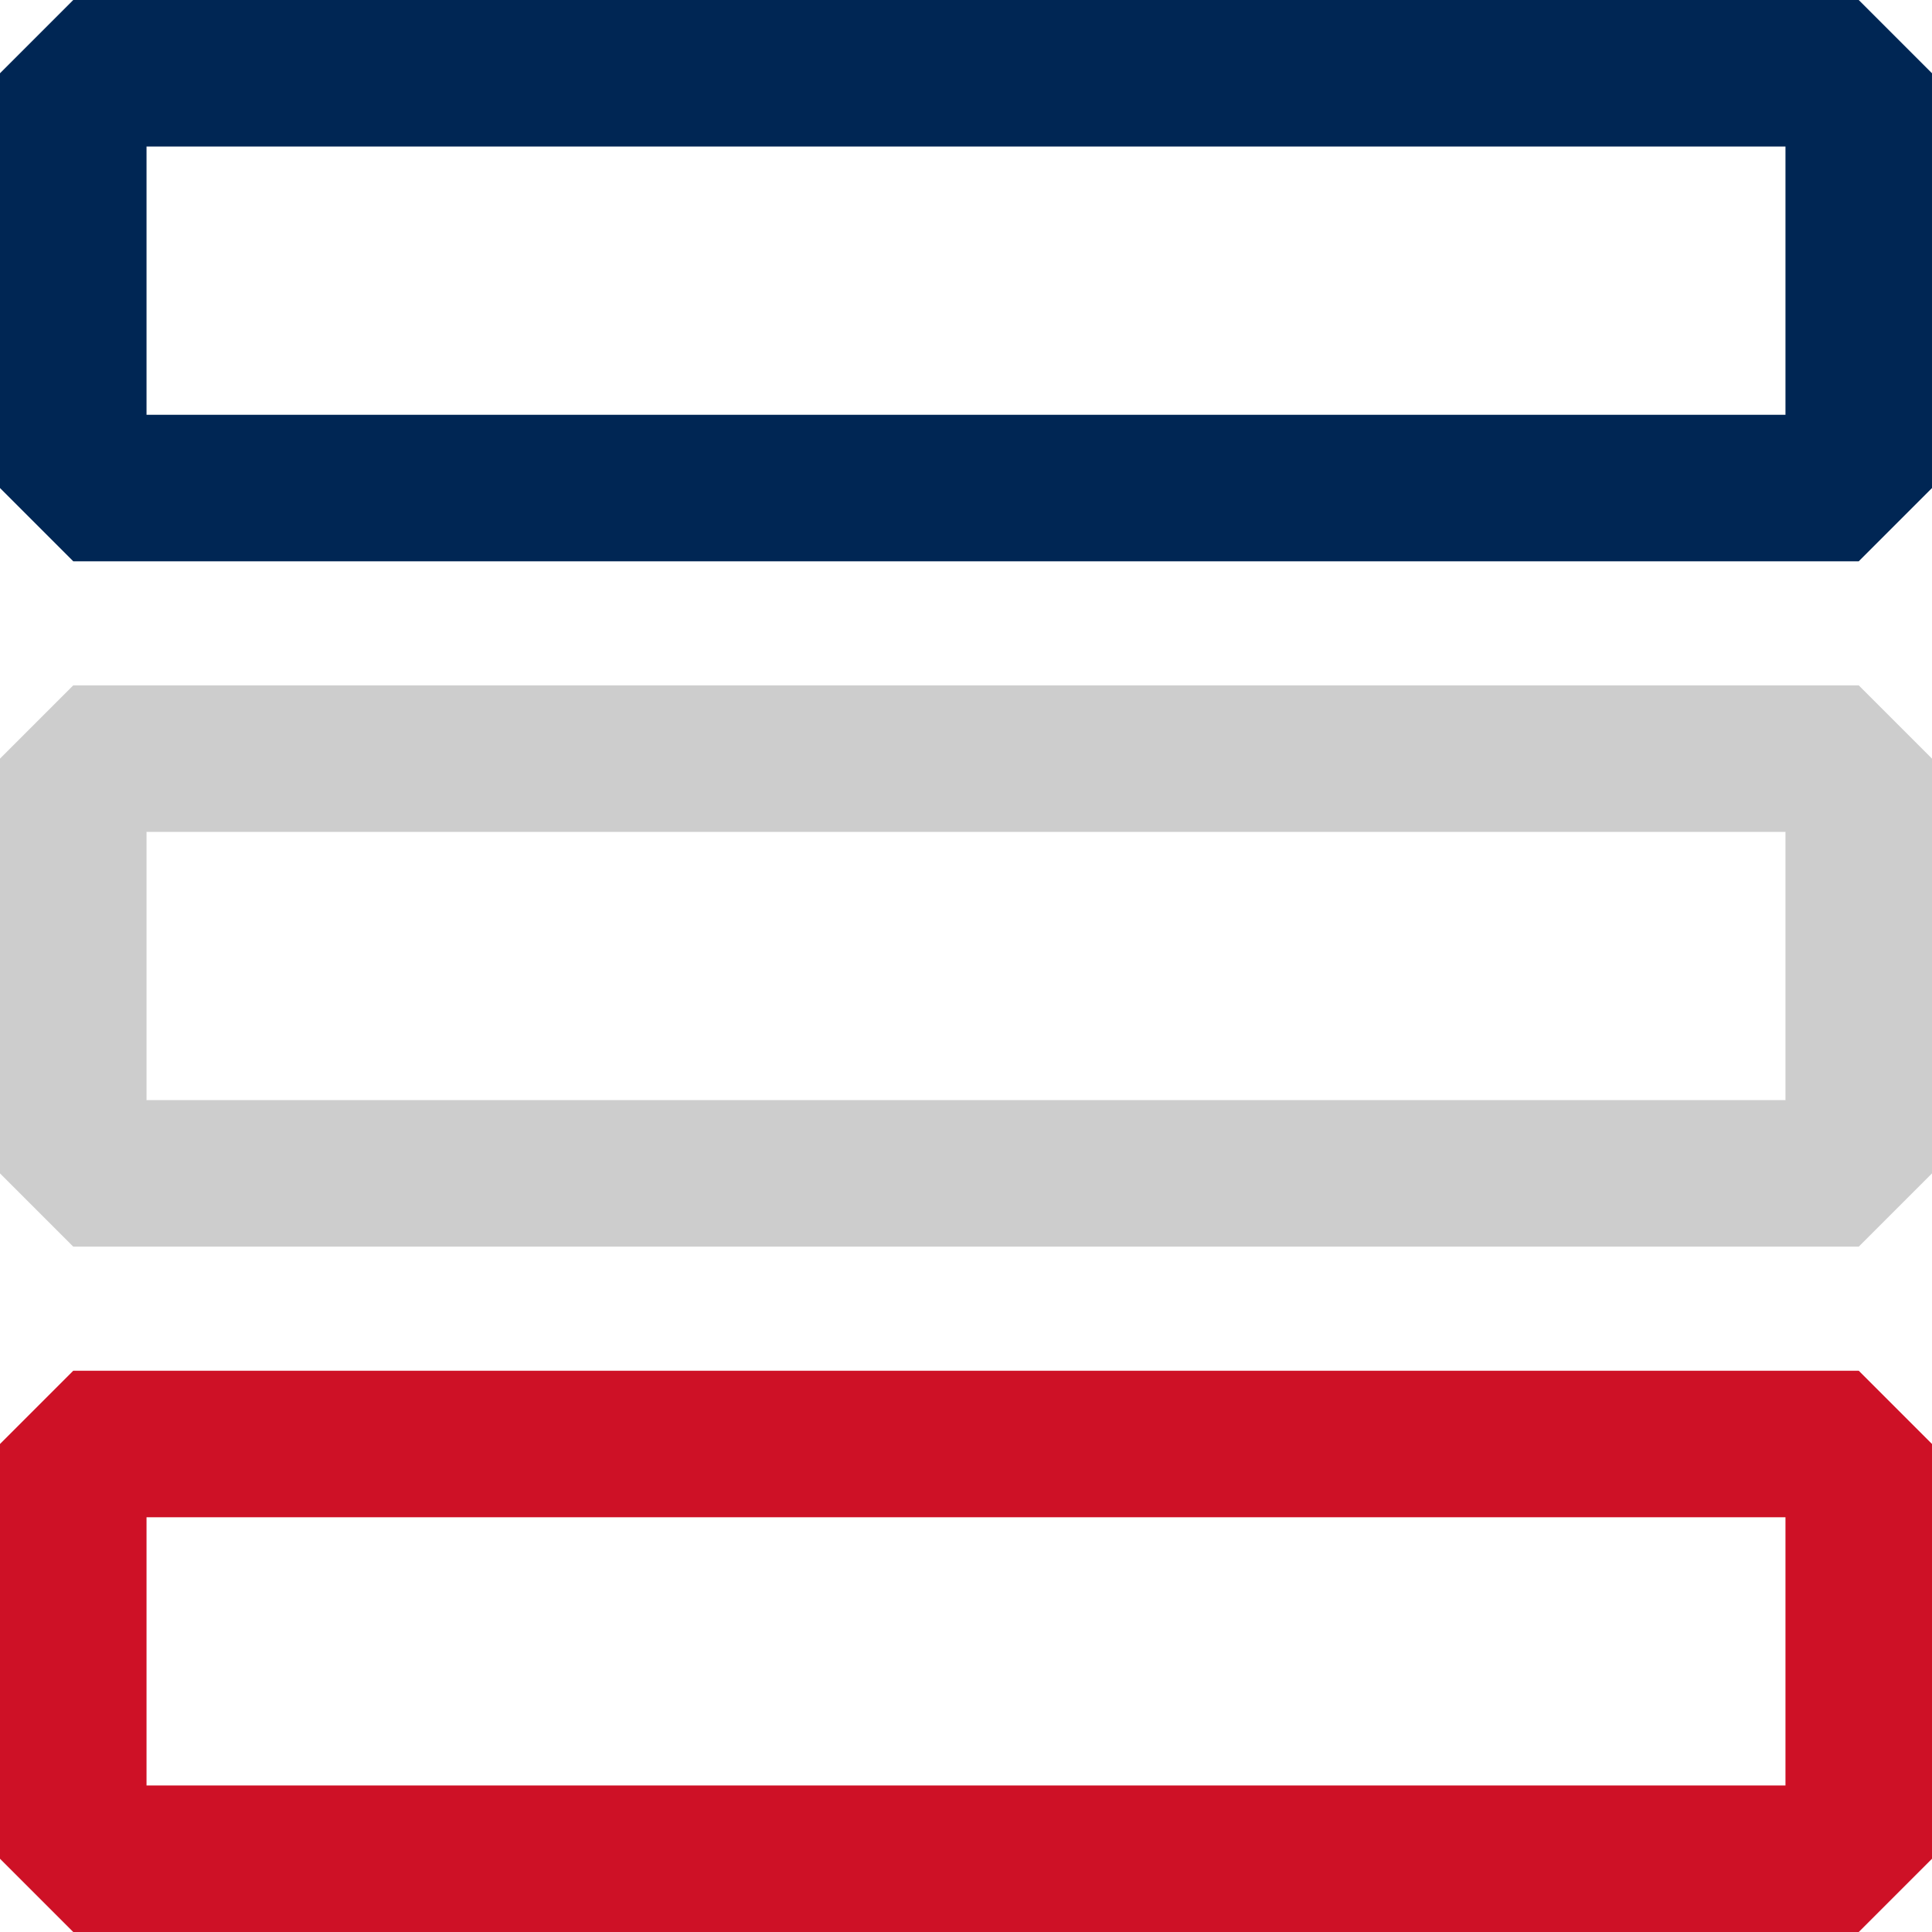 <?xml version="1.0" encoding="UTF-8" standalone="no"?>

<svg
   width="119.986mm"
   height="119.986mm"
   viewBox="0 0 119.986 119.986"
   version="1.1"
   id="svg5"
   xmlns="http://www.w3.org/2000/svg">
  <defs
     id="defs2" />
  <g
     id="layer1"
     transform="translate(-59.049,-94.843)">
    <g
       id="g1683"
       style="fill:none;stroke:#002654;stroke-width:9.1;stroke-linejoin:bevel;stroke-dasharray:none;stroke-opacity:1">
      <rect
         style="fill:none;stroke:#002654;stroke-width:9.1;stroke-linejoin:bevel;stroke-dasharray:none;stroke-opacity:1"
         id="rect790"
         width="110.886"
         height="25.759"
         x="63.599"
         y="99.393" />
      <rect
         style="fill:none;stroke:#cdcdcd;stroke-width:9.1;stroke-linejoin:bevel;stroke-dasharray:none;stroke-opacity:1"
         id="rect790-2"
         width="110.886"
         height="25.759"
         x="63.599"
         y="141.957" />
      <rect
         style="fill:none;stroke:#ce1126;stroke-width:9.1;stroke-linejoin:bevel;stroke-dasharray:none;stroke-opacity:1"
         id="rect790-9"
         width="110.886"
         height="25.759"
         x="63.599"
         y="184.521" />
    </g>
  </g>
</svg>
